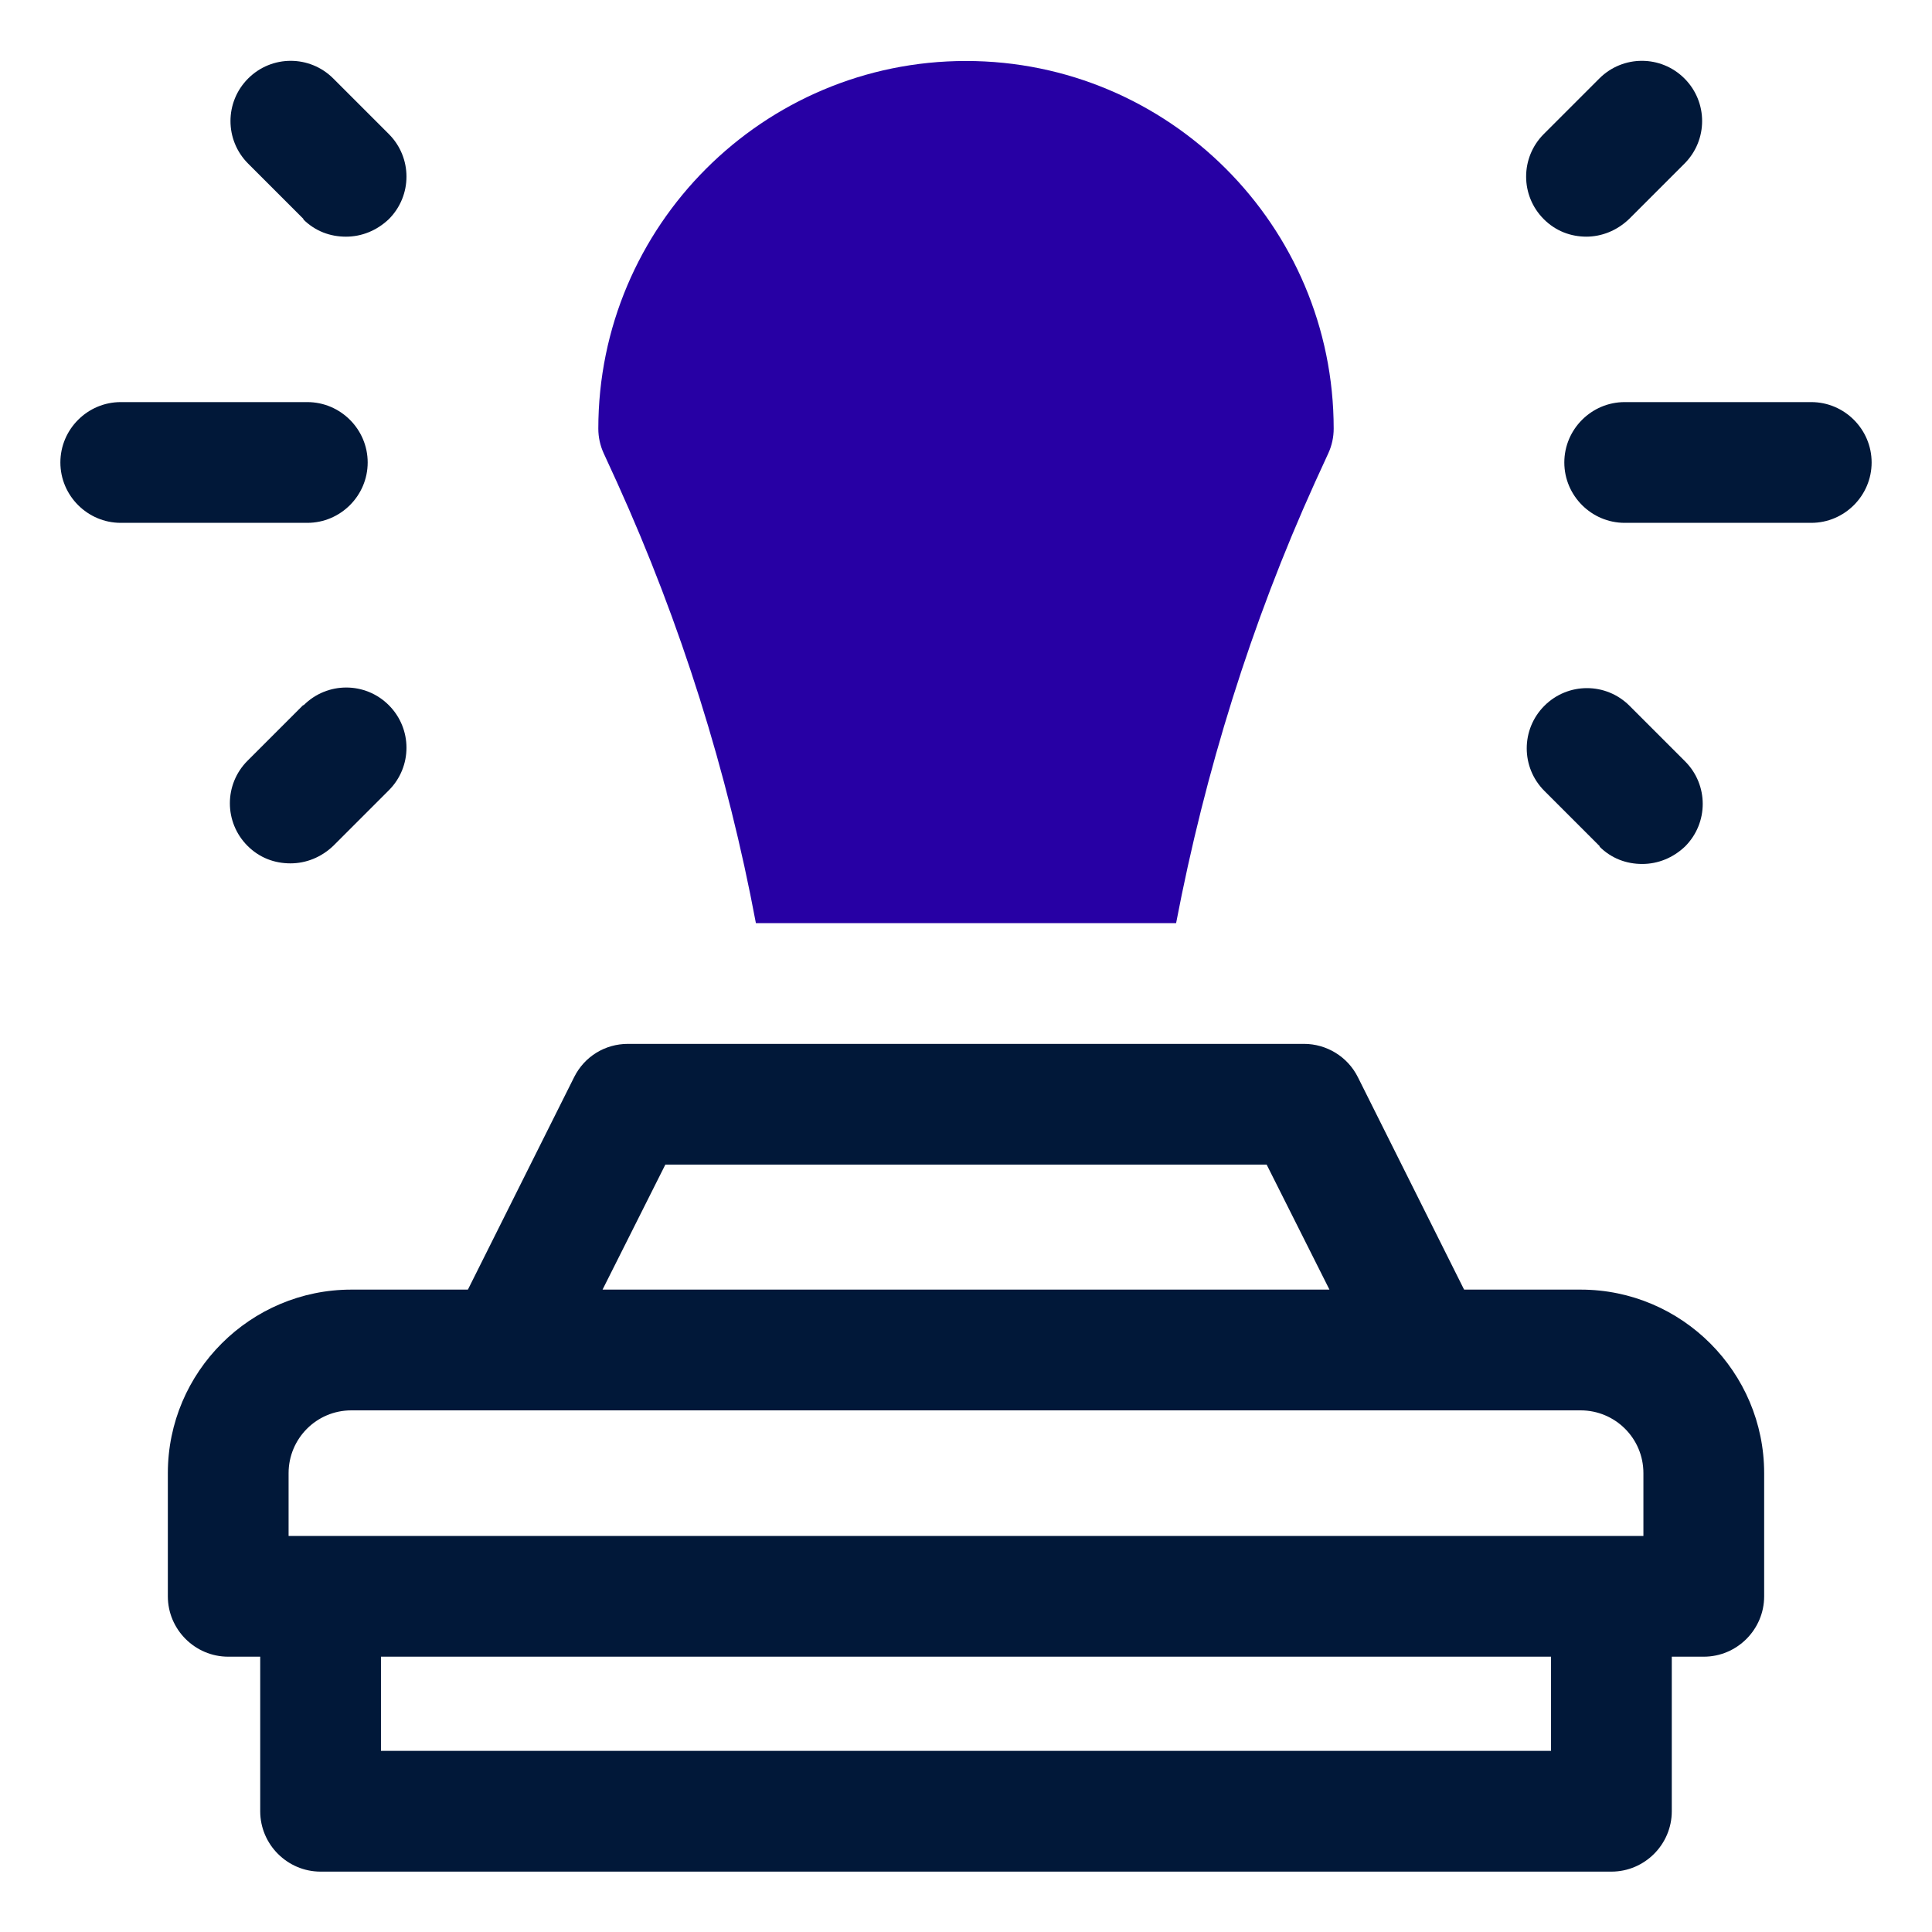 <?xml version="1.0" encoding="UTF-8"?><svg id="uuid-4b77986d-3436-40fe-bc2d-11a10bf4984a" xmlns="http://www.w3.org/2000/svg" viewBox="0 0 32 32"><defs><style>.uuid-0a3b1fba-16ed-4752-892d-f3aed84eab2e{fill:#011839;}.uuid-ab032b33-1e25-4ce9-a577-12c3425b681e{fill:#2700a4;}</style></defs><path class="uuid-0a3b1fba-16ed-4752-892d-f3aed84eab2e" d="M30,6.66h-3.09c-.55,0-1,.45-1,1s.45,1,1,1h3.09c.55,0,1-.45,1-1s-.45-1-1-1Z"/><path class="uuid-0a3b1fba-16ed-4752-892d-f3aed84eab2e" d="M26.49,14.02c.2.2.45.29.71.29s.51-.1.71-.29c.39-.39.39-1.02,0-1.41l-.92-.92c-.39-.39-1.02-.39-1.41,0s-.39,1.02,0,1.41l.92.92Z"/><path class="uuid-0a3b1fba-16ed-4752-892d-f3aed84eab2e" d="M26.27,3.92c.26,0,.51-.1.71-.29l.92-.92c.39-.39.39-1.02,0-1.41s-1.02-.39-1.41,0l-.92.92c-.39.39-.39,1.02,0,1.41.2.2.45.29.71.29Z"/><path class="uuid-0a3b1fba-16ed-4752-892d-f3aed84eab2e" d="M6.09,7.66c0-.55-.45-1-1-1h-3.09c-.55,0-1,.45-1,1s.45,1,1,1h3.09c.55,0,1-.45,1-1Z"/><path class="uuid-0a3b1fba-16ed-4752-892d-f3aed84eab2e" d="M5.02,11.68l-.92.92c-.39.39-.39,1.02,0,1.41.2.2.45.29.71.29s.51-.1.71-.29l.92-.92c.39-.39.39-1.02,0-1.41s-1.02-.39-1.41,0Z"/><path class="uuid-0a3b1fba-16ed-4752-892d-f3aed84eab2e" d="M5.02,3.63c.2.2.45.29.71.29s.51-.1.71-.29c.39-.39.39-1.02,0-1.41l-.92-.92c-.39-.39-1.02-.39-1.41,0s-.39,1.02,0,1.41l.92.92Z"/><path class="uuid-0a3b1fba-16ed-4752-892d-f3aed84eab2e" d="M26.18,21.36h-1.93l-1.76-3.52c-.17-.34-.52-.55-.89-.55h-11.2c-.38,0-.72.21-.89.55l-1.76,3.52h-1.93c-1.67,0-3.04,1.36-3.04,3.04v2.04c0,.55.45,1,1,1h.53v2.56c0,.55.45,1,1,1h21.38c.55,0,1-.45,1-1v-2.56h.53c.55,0,1-.45,1-1v-2.04c0-1.67-1.36-3.04-3.04-3.04ZM11.02,19.29h9.96l1.04,2.07h-12.04l1.04-2.07ZM4.78,24.4c0-.57.46-1.04,1.04-1.04h20.36c.57,0,1.04.46,1.04,1.04v1.04H4.78v-1.04ZM25.69,29H6.31v-1.56h19.38v1.56Z"/><path class="uuid-ab032b33-1e25-4ce9-a577-12c3425b681e" d="M10.22,7.99c1.06,2.34,1.83,4.79,2.3,7.3h6.96c.48-2.51,1.24-4.96,2.3-7.3l.22-.48c.06-.13.09-.27.09-.41,0-3.36-2.73-6.09-6.09-6.09s-6.09,2.73-6.09,6.09c0,.14.03.28.09.41l.22.48Z"/></svg>